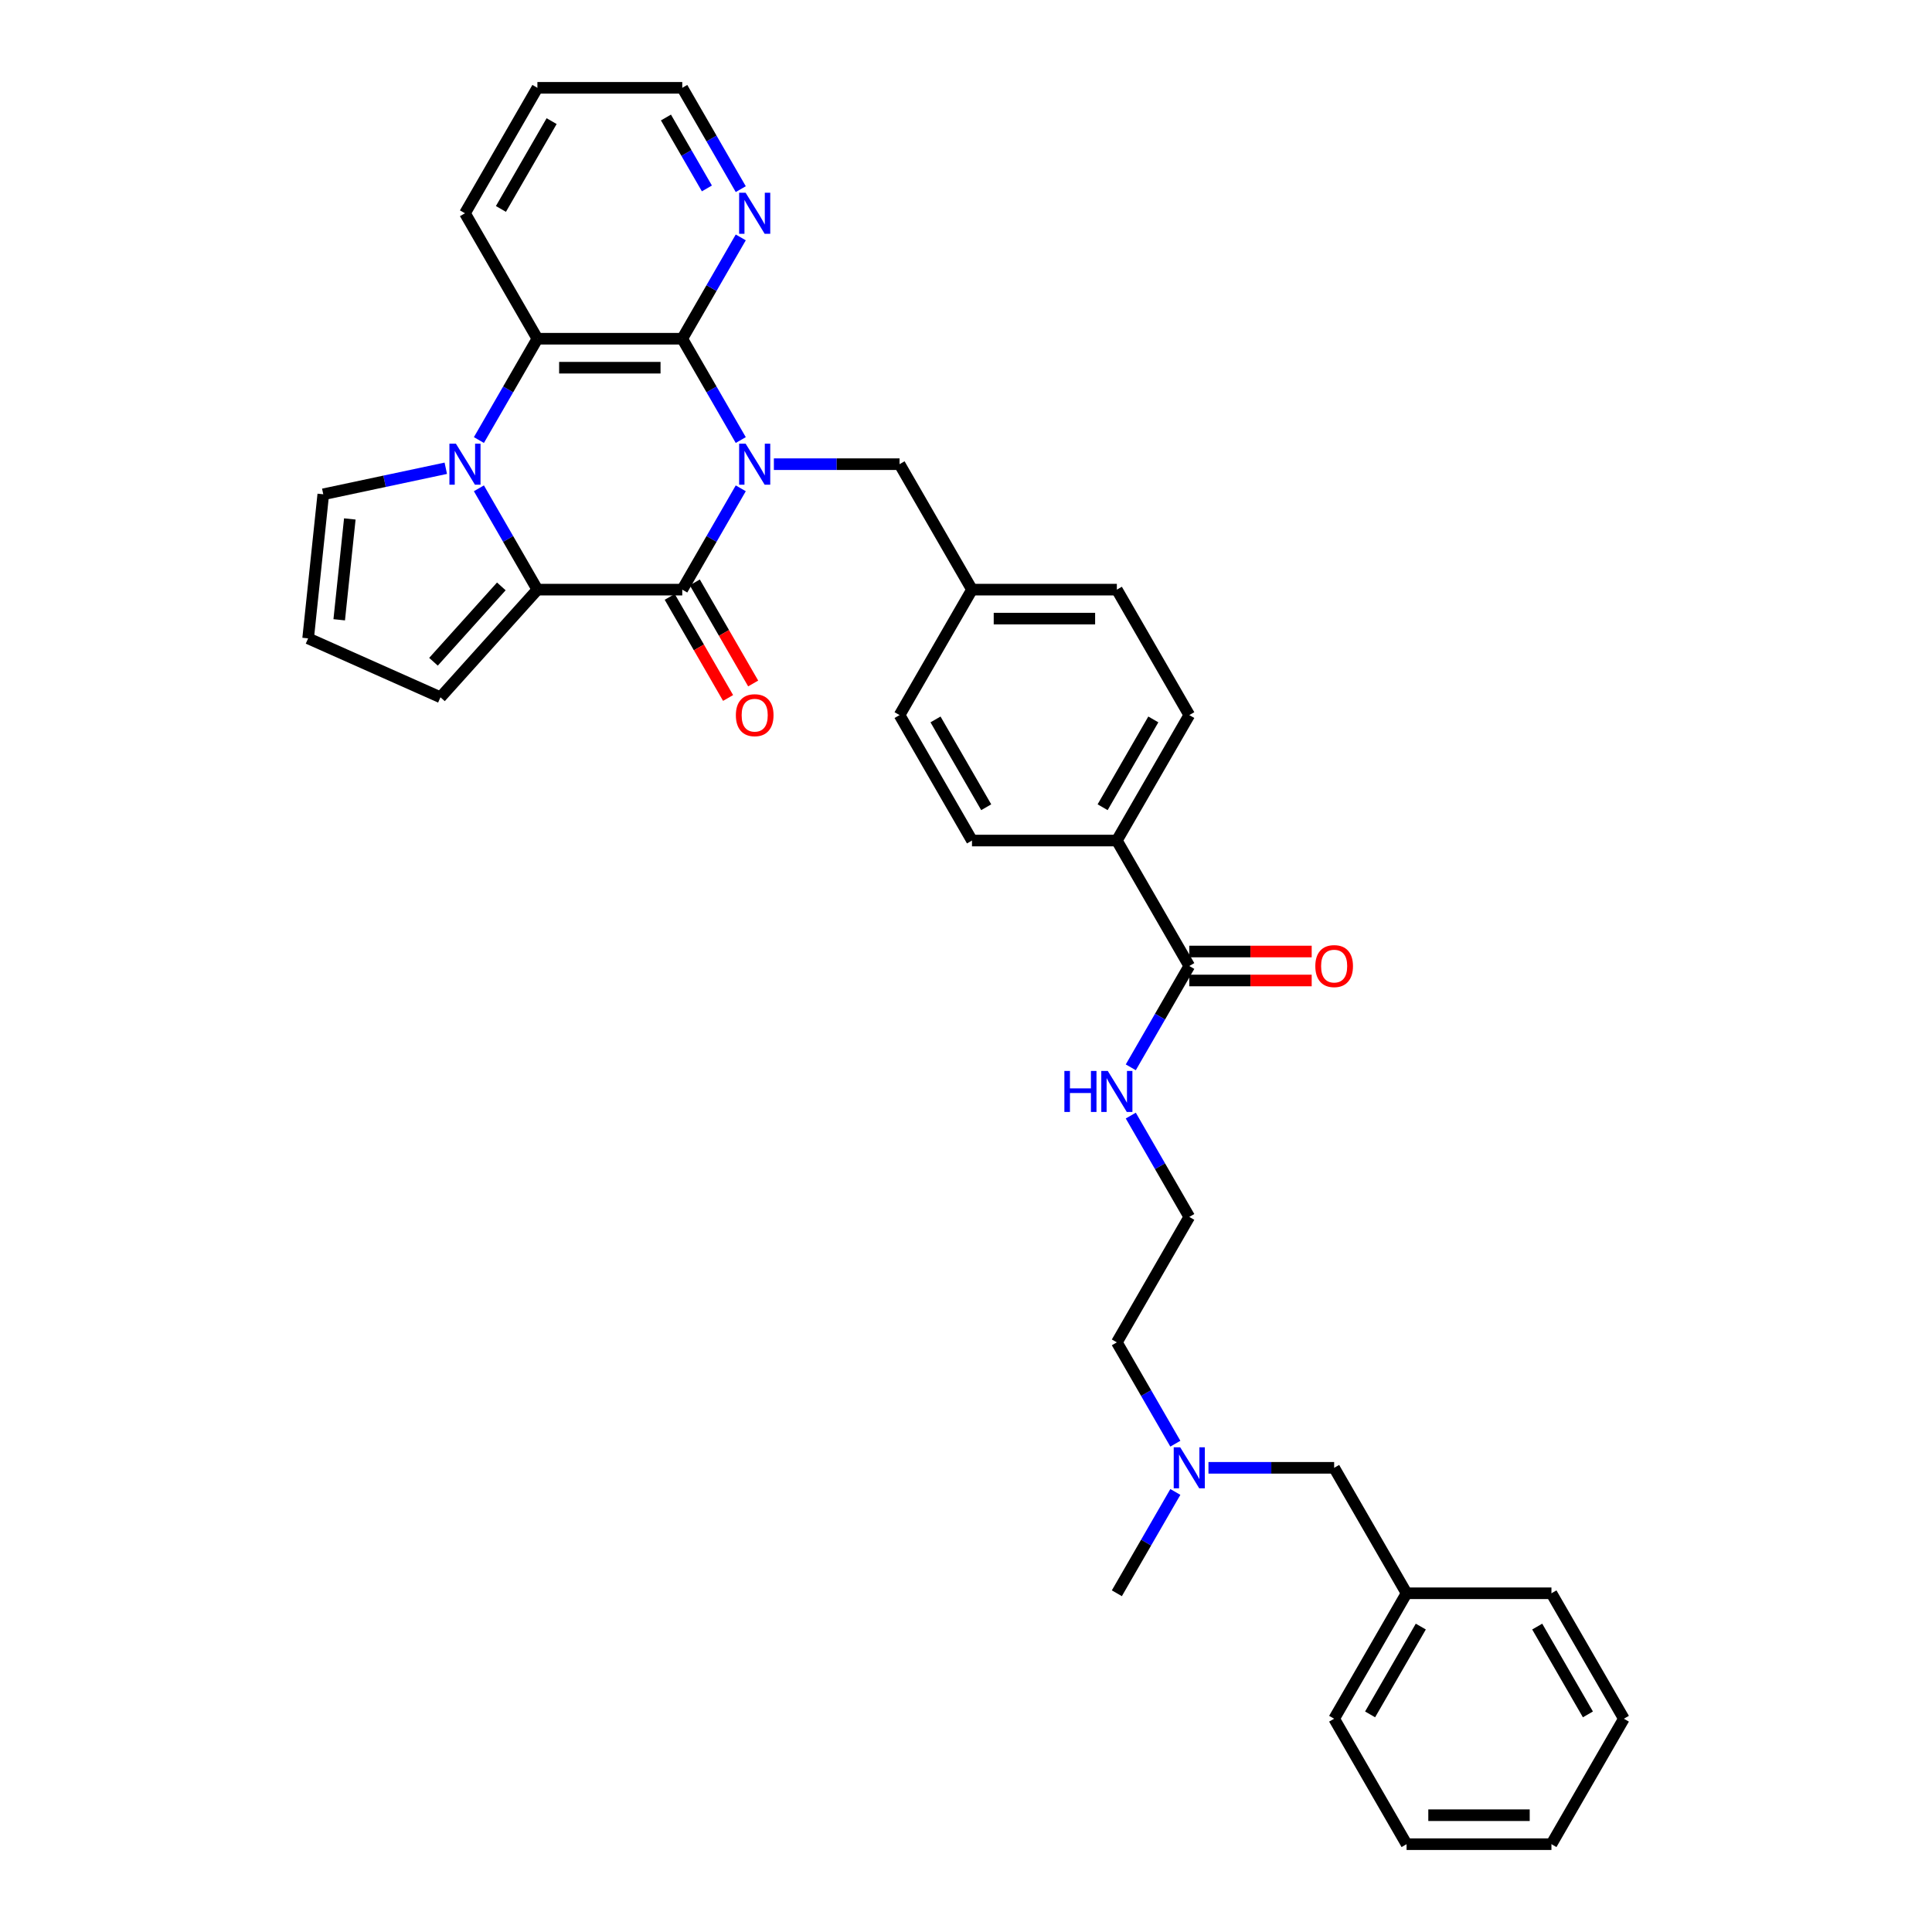 <?xml version='1.0' encoding='iso-8859-1'?>
<svg version='1.1' baseProfile='full'
              xmlns='http://www.w3.org/2000/svg'
                      xmlns:rdkit='http://www.rdkit.org/xml'
                      xmlns:xlink='http://www.w3.org/1999/xlink'
                  xml:space='preserve'
width='1000px' height='1000px' viewBox='0 0 1000 1000'>
<!-- END OF HEADER -->
<rect style='opacity:1.0;fill:#FFFFFF;stroke:none' width='1000' height='1000' x='0' y='0'> </rect>
<path class='bond-0' d='M 383.417,252.752 L 368.278,278.973' style='fill:none;fill-rule:evenodd;stroke:#0000FF;stroke-width:6px;stroke-linecap:butt;stroke-linejoin:miter;stroke-opacity:1' />
<path class='bond-0' d='M 368.278,278.973 L 353.138,305.195' style='fill:none;fill-rule:evenodd;stroke:#000000;stroke-width:6px;stroke-linecap:butt;stroke-linejoin:miter;stroke-opacity:1' />
<path class='bond-3' d='M 383.417,227.768 L 368.278,201.546' style='fill:none;fill-rule:evenodd;stroke:#0000FF;stroke-width:6px;stroke-linecap:butt;stroke-linejoin:miter;stroke-opacity:1' />
<path class='bond-3' d='M 368.278,201.546 L 353.138,175.325' style='fill:none;fill-rule:evenodd;stroke:#000000;stroke-width:6px;stroke-linecap:butt;stroke-linejoin:miter;stroke-opacity:1' />
<path class='bond-5' d='M 400.556,240.26 L 433.083,240.26' style='fill:none;fill-rule:evenodd;stroke:#0000FF;stroke-width:6px;stroke-linecap:butt;stroke-linejoin:miter;stroke-opacity:1' />
<path class='bond-5' d='M 433.083,240.26 L 465.609,240.26' style='fill:none;fill-rule:evenodd;stroke:#000000;stroke-width:6px;stroke-linecap:butt;stroke-linejoin:miter;stroke-opacity:1' />
<path class='bond-2' d='M 353.138,305.195 L 278.158,305.195' style='fill:none;fill-rule:evenodd;stroke:#000000;stroke-width:6px;stroke-linecap:butt;stroke-linejoin:miter;stroke-opacity:1' />
<path class='bond-10' d='M 346.645,308.944 L 361.749,335.106' style='fill:none;fill-rule:evenodd;stroke:#000000;stroke-width:6px;stroke-linecap:butt;stroke-linejoin:miter;stroke-opacity:1' />
<path class='bond-10' d='M 361.749,335.106 L 376.854,361.267' style='fill:none;fill-rule:evenodd;stroke:#FF0000;stroke-width:6px;stroke-linecap:butt;stroke-linejoin:miter;stroke-opacity:1' />
<path class='bond-10' d='M 359.632,301.446 L 374.736,327.607' style='fill:none;fill-rule:evenodd;stroke:#000000;stroke-width:6px;stroke-linecap:butt;stroke-linejoin:miter;stroke-opacity:1' />
<path class='bond-10' d='M 374.736,327.607 L 389.841,353.769' style='fill:none;fill-rule:evenodd;stroke:#FF0000;stroke-width:6px;stroke-linecap:butt;stroke-linejoin:miter;stroke-opacity:1' />
<path class='bond-1' d='M 247.88,227.768 L 263.019,201.546' style='fill:none;fill-rule:evenodd;stroke:#0000FF;stroke-width:6px;stroke-linecap:butt;stroke-linejoin:miter;stroke-opacity:1' />
<path class='bond-1' d='M 263.019,201.546 L 278.158,175.325' style='fill:none;fill-rule:evenodd;stroke:#000000;stroke-width:6px;stroke-linecap:butt;stroke-linejoin:miter;stroke-opacity:1' />
<path class='bond-8' d='M 230.74,242.37 L 199.033,249.109' style='fill:none;fill-rule:evenodd;stroke:#0000FF;stroke-width:6px;stroke-linecap:butt;stroke-linejoin:miter;stroke-opacity:1' />
<path class='bond-8' d='M 199.033,249.109 L 167.326,255.849' style='fill:none;fill-rule:evenodd;stroke:#000000;stroke-width:6px;stroke-linecap:butt;stroke-linejoin:miter;stroke-opacity:1' />
<path class='bond-34' d='M 247.88,252.752 L 263.019,278.973' style='fill:none;fill-rule:evenodd;stroke:#0000FF;stroke-width:6px;stroke-linecap:butt;stroke-linejoin:miter;stroke-opacity:1' />
<path class='bond-34' d='M 263.019,278.973 L 278.158,305.195' style='fill:none;fill-rule:evenodd;stroke:#000000;stroke-width:6px;stroke-linecap:butt;stroke-linejoin:miter;stroke-opacity:1' />
<path class='bond-9' d='M 278.158,305.195 L 227.986,360.916' style='fill:none;fill-rule:evenodd;stroke:#000000;stroke-width:6px;stroke-linecap:butt;stroke-linejoin:miter;stroke-opacity:1' />
<path class='bond-9' d='M 259.488,303.519 L 224.368,342.524' style='fill:none;fill-rule:evenodd;stroke:#000000;stroke-width:6px;stroke-linecap:butt;stroke-linejoin:miter;stroke-opacity:1' />
<path class='bond-4' d='M 353.138,175.325 L 278.158,175.325' style='fill:none;fill-rule:evenodd;stroke:#000000;stroke-width:6px;stroke-linecap:butt;stroke-linejoin:miter;stroke-opacity:1' />
<path class='bond-4' d='M 341.891,190.321 L 289.405,190.321' style='fill:none;fill-rule:evenodd;stroke:#000000;stroke-width:6px;stroke-linecap:butt;stroke-linejoin:miter;stroke-opacity:1' />
<path class='bond-7' d='M 353.138,175.325 L 368.278,149.103' style='fill:none;fill-rule:evenodd;stroke:#000000;stroke-width:6px;stroke-linecap:butt;stroke-linejoin:miter;stroke-opacity:1' />
<path class='bond-7' d='M 368.278,149.103 L 383.417,122.881' style='fill:none;fill-rule:evenodd;stroke:#0000FF;stroke-width:6px;stroke-linecap:butt;stroke-linejoin:miter;stroke-opacity:1' />
<path class='bond-22' d='M 278.158,175.325 L 240.668,110.39' style='fill:none;fill-rule:evenodd;stroke:#000000;stroke-width:6px;stroke-linecap:butt;stroke-linejoin:miter;stroke-opacity:1' />
<path class='bond-17' d='M 465.609,240.26 L 503.1,305.195' style='fill:none;fill-rule:evenodd;stroke:#000000;stroke-width:6px;stroke-linecap:butt;stroke-linejoin:miter;stroke-opacity:1' />
<path class='bond-6' d='M 615.57,500 L 578.08,435.065' style='fill:none;fill-rule:evenodd;stroke:#000000;stroke-width:6px;stroke-linecap:butt;stroke-linejoin:miter;stroke-opacity:1' />
<path class='bond-13' d='M 615.57,507.498 L 647.25,507.498' style='fill:none;fill-rule:evenodd;stroke:#000000;stroke-width:6px;stroke-linecap:butt;stroke-linejoin:miter;stroke-opacity:1' />
<path class='bond-13' d='M 647.25,507.498 L 678.929,507.498' style='fill:none;fill-rule:evenodd;stroke:#FF0000;stroke-width:6px;stroke-linecap:butt;stroke-linejoin:miter;stroke-opacity:1' />
<path class='bond-13' d='M 615.57,492.502 L 647.25,492.502' style='fill:none;fill-rule:evenodd;stroke:#000000;stroke-width:6px;stroke-linecap:butt;stroke-linejoin:miter;stroke-opacity:1' />
<path class='bond-13' d='M 647.25,492.502 L 678.929,492.502' style='fill:none;fill-rule:evenodd;stroke:#FF0000;stroke-width:6px;stroke-linecap:butt;stroke-linejoin:miter;stroke-opacity:1' />
<path class='bond-14' d='M 615.57,500 L 600.431,526.222' style='fill:none;fill-rule:evenodd;stroke:#000000;stroke-width:6px;stroke-linecap:butt;stroke-linejoin:miter;stroke-opacity:1' />
<path class='bond-14' d='M 600.431,526.222 L 585.292,552.443' style='fill:none;fill-rule:evenodd;stroke:#0000FF;stroke-width:6px;stroke-linecap:butt;stroke-linejoin:miter;stroke-opacity:1' />
<path class='bond-25' d='M 383.417,97.898 L 368.278,71.676' style='fill:none;fill-rule:evenodd;stroke:#0000FF;stroke-width:6px;stroke-linecap:butt;stroke-linejoin:miter;stroke-opacity:1' />
<path class='bond-25' d='M 368.278,71.676 L 353.138,45.455' style='fill:none;fill-rule:evenodd;stroke:#000000;stroke-width:6px;stroke-linecap:butt;stroke-linejoin:miter;stroke-opacity:1' />
<path class='bond-25' d='M 365.888,97.529 L 355.291,79.174' style='fill:none;fill-rule:evenodd;stroke:#0000FF;stroke-width:6px;stroke-linecap:butt;stroke-linejoin:miter;stroke-opacity:1' />
<path class='bond-25' d='M 355.291,79.174 L 344.693,60.819' style='fill:none;fill-rule:evenodd;stroke:#000000;stroke-width:6px;stroke-linecap:butt;stroke-linejoin:miter;stroke-opacity:1' />
<path class='bond-37' d='M 167.326,255.849 L 159.488,330.419' style='fill:none;fill-rule:evenodd;stroke:#000000;stroke-width:6px;stroke-linecap:butt;stroke-linejoin:miter;stroke-opacity:1' />
<path class='bond-37' d='M 181.064,268.602 L 175.578,320.801' style='fill:none;fill-rule:evenodd;stroke:#000000;stroke-width:6px;stroke-linecap:butt;stroke-linejoin:miter;stroke-opacity:1' />
<path class='bond-11' d='M 227.986,360.916 L 159.488,330.419' style='fill:none;fill-rule:evenodd;stroke:#000000;stroke-width:6px;stroke-linecap:butt;stroke-linejoin:miter;stroke-opacity:1' />
<path class='bond-12' d='M 578.08,435.065 L 615.57,370.13' style='fill:none;fill-rule:evenodd;stroke:#000000;stroke-width:6px;stroke-linecap:butt;stroke-linejoin:miter;stroke-opacity:1' />
<path class='bond-12' d='M 570.717,417.827 L 596.96,372.372' style='fill:none;fill-rule:evenodd;stroke:#000000;stroke-width:6px;stroke-linecap:butt;stroke-linejoin:miter;stroke-opacity:1' />
<path class='bond-35' d='M 578.08,435.065 L 503.1,435.065' style='fill:none;fill-rule:evenodd;stroke:#000000;stroke-width:6px;stroke-linecap:butt;stroke-linejoin:miter;stroke-opacity:1' />
<path class='bond-24' d='M 585.292,577.427 L 600.431,603.648' style='fill:none;fill-rule:evenodd;stroke:#0000FF;stroke-width:6px;stroke-linecap:butt;stroke-linejoin:miter;stroke-opacity:1' />
<path class='bond-24' d='M 600.431,603.648 L 615.57,629.87' style='fill:none;fill-rule:evenodd;stroke:#000000;stroke-width:6px;stroke-linecap:butt;stroke-linejoin:miter;stroke-opacity:1' />
<path class='bond-15' d='M 503.1,435.065 L 465.609,370.13' style='fill:none;fill-rule:evenodd;stroke:#000000;stroke-width:6px;stroke-linecap:butt;stroke-linejoin:miter;stroke-opacity:1' />
<path class='bond-15' d='M 510.463,417.827 L 484.22,372.372' style='fill:none;fill-rule:evenodd;stroke:#000000;stroke-width:6px;stroke-linecap:butt;stroke-linejoin:miter;stroke-opacity:1' />
<path class='bond-16' d='M 615.57,370.13 L 578.08,305.195' style='fill:none;fill-rule:evenodd;stroke:#000000;stroke-width:6px;stroke-linecap:butt;stroke-linejoin:miter;stroke-opacity:1' />
<path class='bond-20' d='M 503.1,305.195 L 465.609,370.13' style='fill:none;fill-rule:evenodd;stroke:#000000;stroke-width:6px;stroke-linecap:butt;stroke-linejoin:miter;stroke-opacity:1' />
<path class='bond-21' d='M 503.1,305.195 L 578.08,305.195' style='fill:none;fill-rule:evenodd;stroke:#000000;stroke-width:6px;stroke-linecap:butt;stroke-linejoin:miter;stroke-opacity:1' />
<path class='bond-21' d='M 514.347,320.191 L 566.833,320.191' style='fill:none;fill-rule:evenodd;stroke:#000000;stroke-width:6px;stroke-linecap:butt;stroke-linejoin:miter;stroke-opacity:1' />
<path class='bond-18' d='M 608.358,747.248 L 593.219,721.027' style='fill:none;fill-rule:evenodd;stroke:#0000FF;stroke-width:6px;stroke-linecap:butt;stroke-linejoin:miter;stroke-opacity:1' />
<path class='bond-18' d='M 593.219,721.027 L 578.08,694.805' style='fill:none;fill-rule:evenodd;stroke:#000000;stroke-width:6px;stroke-linecap:butt;stroke-linejoin:miter;stroke-opacity:1' />
<path class='bond-19' d='M 625.498,759.74 L 658.024,759.74' style='fill:none;fill-rule:evenodd;stroke:#0000FF;stroke-width:6px;stroke-linecap:butt;stroke-linejoin:miter;stroke-opacity:1' />
<path class='bond-19' d='M 658.024,759.74 L 690.551,759.74' style='fill:none;fill-rule:evenodd;stroke:#000000;stroke-width:6px;stroke-linecap:butt;stroke-linejoin:miter;stroke-opacity:1' />
<path class='bond-27' d='M 608.358,772.232 L 593.219,798.454' style='fill:none;fill-rule:evenodd;stroke:#0000FF;stroke-width:6px;stroke-linecap:butt;stroke-linejoin:miter;stroke-opacity:1' />
<path class='bond-27' d='M 593.219,798.454 L 578.08,824.675' style='fill:none;fill-rule:evenodd;stroke:#000000;stroke-width:6px;stroke-linecap:butt;stroke-linejoin:miter;stroke-opacity:1' />
<path class='bond-23' d='M 690.551,759.74 L 728.041,824.675' style='fill:none;fill-rule:evenodd;stroke:#000000;stroke-width:6px;stroke-linecap:butt;stroke-linejoin:miter;stroke-opacity:1' />
<path class='bond-36' d='M 240.668,110.39 L 278.158,45.455' style='fill:none;fill-rule:evenodd;stroke:#000000;stroke-width:6px;stroke-linecap:butt;stroke-linejoin:miter;stroke-opacity:1' />
<path class='bond-36' d='M 259.278,108.147 L 285.521,62.693' style='fill:none;fill-rule:evenodd;stroke:#000000;stroke-width:6px;stroke-linecap:butt;stroke-linejoin:miter;stroke-opacity:1' />
<path class='bond-28' d='M 728.041,824.675 L 690.551,889.61' style='fill:none;fill-rule:evenodd;stroke:#000000;stroke-width:6px;stroke-linecap:butt;stroke-linejoin:miter;stroke-opacity:1' />
<path class='bond-28' d='M 735.405,841.914 L 709.161,887.368' style='fill:none;fill-rule:evenodd;stroke:#000000;stroke-width:6px;stroke-linecap:butt;stroke-linejoin:miter;stroke-opacity:1' />
<path class='bond-29' d='M 728.041,824.675 L 803.022,824.675' style='fill:none;fill-rule:evenodd;stroke:#000000;stroke-width:6px;stroke-linecap:butt;stroke-linejoin:miter;stroke-opacity:1' />
<path class='bond-26' d='M 615.57,629.87 L 578.08,694.805' style='fill:none;fill-rule:evenodd;stroke:#000000;stroke-width:6px;stroke-linecap:butt;stroke-linejoin:miter;stroke-opacity:1' />
<path class='bond-30' d='M 353.138,45.455 L 278.158,45.455' style='fill:none;fill-rule:evenodd;stroke:#000000;stroke-width:6px;stroke-linecap:butt;stroke-linejoin:miter;stroke-opacity:1' />
<path class='bond-32' d='M 690.551,889.61 L 728.041,954.545' style='fill:none;fill-rule:evenodd;stroke:#000000;stroke-width:6px;stroke-linecap:butt;stroke-linejoin:miter;stroke-opacity:1' />
<path class='bond-31' d='M 803.022,824.675 L 840.512,889.61' style='fill:none;fill-rule:evenodd;stroke:#000000;stroke-width:6px;stroke-linecap:butt;stroke-linejoin:miter;stroke-opacity:1' />
<path class='bond-31' d='M 795.658,841.914 L 821.901,887.368' style='fill:none;fill-rule:evenodd;stroke:#000000;stroke-width:6px;stroke-linecap:butt;stroke-linejoin:miter;stroke-opacity:1' />
<path class='bond-33' d='M 840.512,889.61 L 803.022,954.545' style='fill:none;fill-rule:evenodd;stroke:#000000;stroke-width:6px;stroke-linecap:butt;stroke-linejoin:miter;stroke-opacity:1' />
<path class='bond-38' d='M 728.041,954.545 L 803.022,954.545' style='fill:none;fill-rule:evenodd;stroke:#000000;stroke-width:6px;stroke-linecap:butt;stroke-linejoin:miter;stroke-opacity:1' />
<path class='bond-38' d='M 739.288,939.549 L 791.775,939.549' style='fill:none;fill-rule:evenodd;stroke:#000000;stroke-width:6px;stroke-linecap:butt;stroke-linejoin:miter;stroke-opacity:1' />
<path  class='atom-0' d='M 385.935 229.642
L 392.893 240.89
Q 393.583 241.999, 394.693 244.009
Q 395.802 246.018, 395.862 246.138
L 395.862 229.642
L 398.682 229.642
L 398.682 250.877
L 395.772 250.877
L 388.304 238.58
Q 387.435 237.141, 386.505 235.491
Q 385.605 233.841, 385.335 233.332
L 385.335 250.877
L 382.576 250.877
L 382.576 229.642
L 385.935 229.642
' fill='#0000FF'/>
<path  class='atom-2' d='M 235.974 229.642
L 242.932 240.89
Q 243.622 241.999, 244.732 244.009
Q 245.841 246.018, 245.901 246.138
L 245.901 229.642
L 248.721 229.642
L 248.721 250.877
L 245.811 250.877
L 238.343 238.58
Q 237.473 237.141, 236.544 235.491
Q 235.644 233.841, 235.374 233.332
L 235.374 250.877
L 232.615 250.877
L 232.615 229.642
L 235.974 229.642
' fill='#0000FF'/>
<path  class='atom-8' d='M 385.935 99.772
L 392.893 111.019
Q 393.583 112.129, 394.693 114.139
Q 395.802 116.148, 395.862 116.268
L 395.862 99.772
L 398.682 99.772
L 398.682 121.007
L 395.772 121.007
L 388.304 108.71
Q 387.435 107.27, 386.505 105.621
Q 385.605 103.971, 385.335 103.461
L 385.335 121.007
L 382.576 121.007
L 382.576 99.772
L 385.935 99.772
' fill='#0000FF'/>
<path  class='atom-11' d='M 380.881 370.19
Q 380.881 365.091, 383.401 362.242
Q 385.92 359.393, 390.629 359.393
Q 395.337 359.393, 397.857 362.242
Q 400.376 365.091, 400.376 370.19
Q 400.376 375.349, 397.827 378.288
Q 395.278 381.197, 390.629 381.197
Q 385.95 381.197, 383.401 378.288
Q 380.881 375.379, 380.881 370.19
M 390.629 378.798
Q 393.868 378.798, 395.607 376.638
Q 397.377 374.449, 397.377 370.19
Q 397.377 366.021, 395.607 363.921
Q 393.868 361.792, 390.629 361.792
Q 387.39 361.792, 385.62 363.891
Q 383.88 365.991, 383.88 370.19
Q 383.88 374.479, 385.62 376.638
Q 387.39 378.798, 390.629 378.798
' fill='#FF0000'/>
<path  class='atom-14' d='M 680.803 500.06
Q 680.803 494.961, 683.323 492.112
Q 685.842 489.263, 690.551 489.263
Q 695.26 489.263, 697.779 492.112
Q 700.298 494.961, 700.298 500.06
Q 700.298 505.219, 697.749 508.158
Q 695.2 511.067, 690.551 511.067
Q 685.872 511.067, 683.323 508.158
Q 680.803 505.249, 680.803 500.06
M 690.551 508.668
Q 693.79 508.668, 695.53 506.508
Q 697.299 504.319, 697.299 500.06
Q 697.299 495.891, 695.53 493.792
Q 693.79 491.662, 690.551 491.662
Q 687.312 491.662, 685.542 493.762
Q 683.803 495.861, 683.803 500.06
Q 683.803 504.349, 685.542 506.508
Q 687.312 508.668, 690.551 508.668
' fill='#FF0000'/>
<path  class='atom-15' d='M 550.922 554.318
L 553.801 554.318
L 553.801 563.345
L 564.659 563.345
L 564.659 554.318
L 567.538 554.318
L 567.538 575.552
L 564.659 575.552
L 564.659 565.745
L 553.801 565.745
L 553.801 575.552
L 550.922 575.552
L 550.922 554.318
' fill='#0000FF'/>
<path  class='atom-15' d='M 573.386 554.318
L 580.345 565.565
Q 581.034 566.675, 582.144 568.684
Q 583.254 570.694, 583.314 570.814
L 583.314 554.318
L 586.133 554.318
L 586.133 575.552
L 583.224 575.552
L 575.756 563.256
Q 574.886 561.816, 573.956 560.166
Q 573.056 558.517, 572.786 558.007
L 572.786 575.552
L 570.027 575.552
L 570.027 554.318
L 573.386 554.318
' fill='#0000FF'/>
<path  class='atom-19' d='M 610.877 749.123
L 617.835 760.37
Q 618.525 761.48, 619.634 763.489
Q 620.744 765.499, 620.804 765.619
L 620.804 749.123
L 623.623 749.123
L 623.623 770.358
L 620.714 770.358
L 613.246 758.061
Q 612.376 756.621, 611.446 754.971
Q 610.547 753.322, 610.277 752.812
L 610.277 770.358
L 607.517 770.358
L 607.517 749.123
L 610.877 749.123
' fill='#0000FF'/>
</svg>
